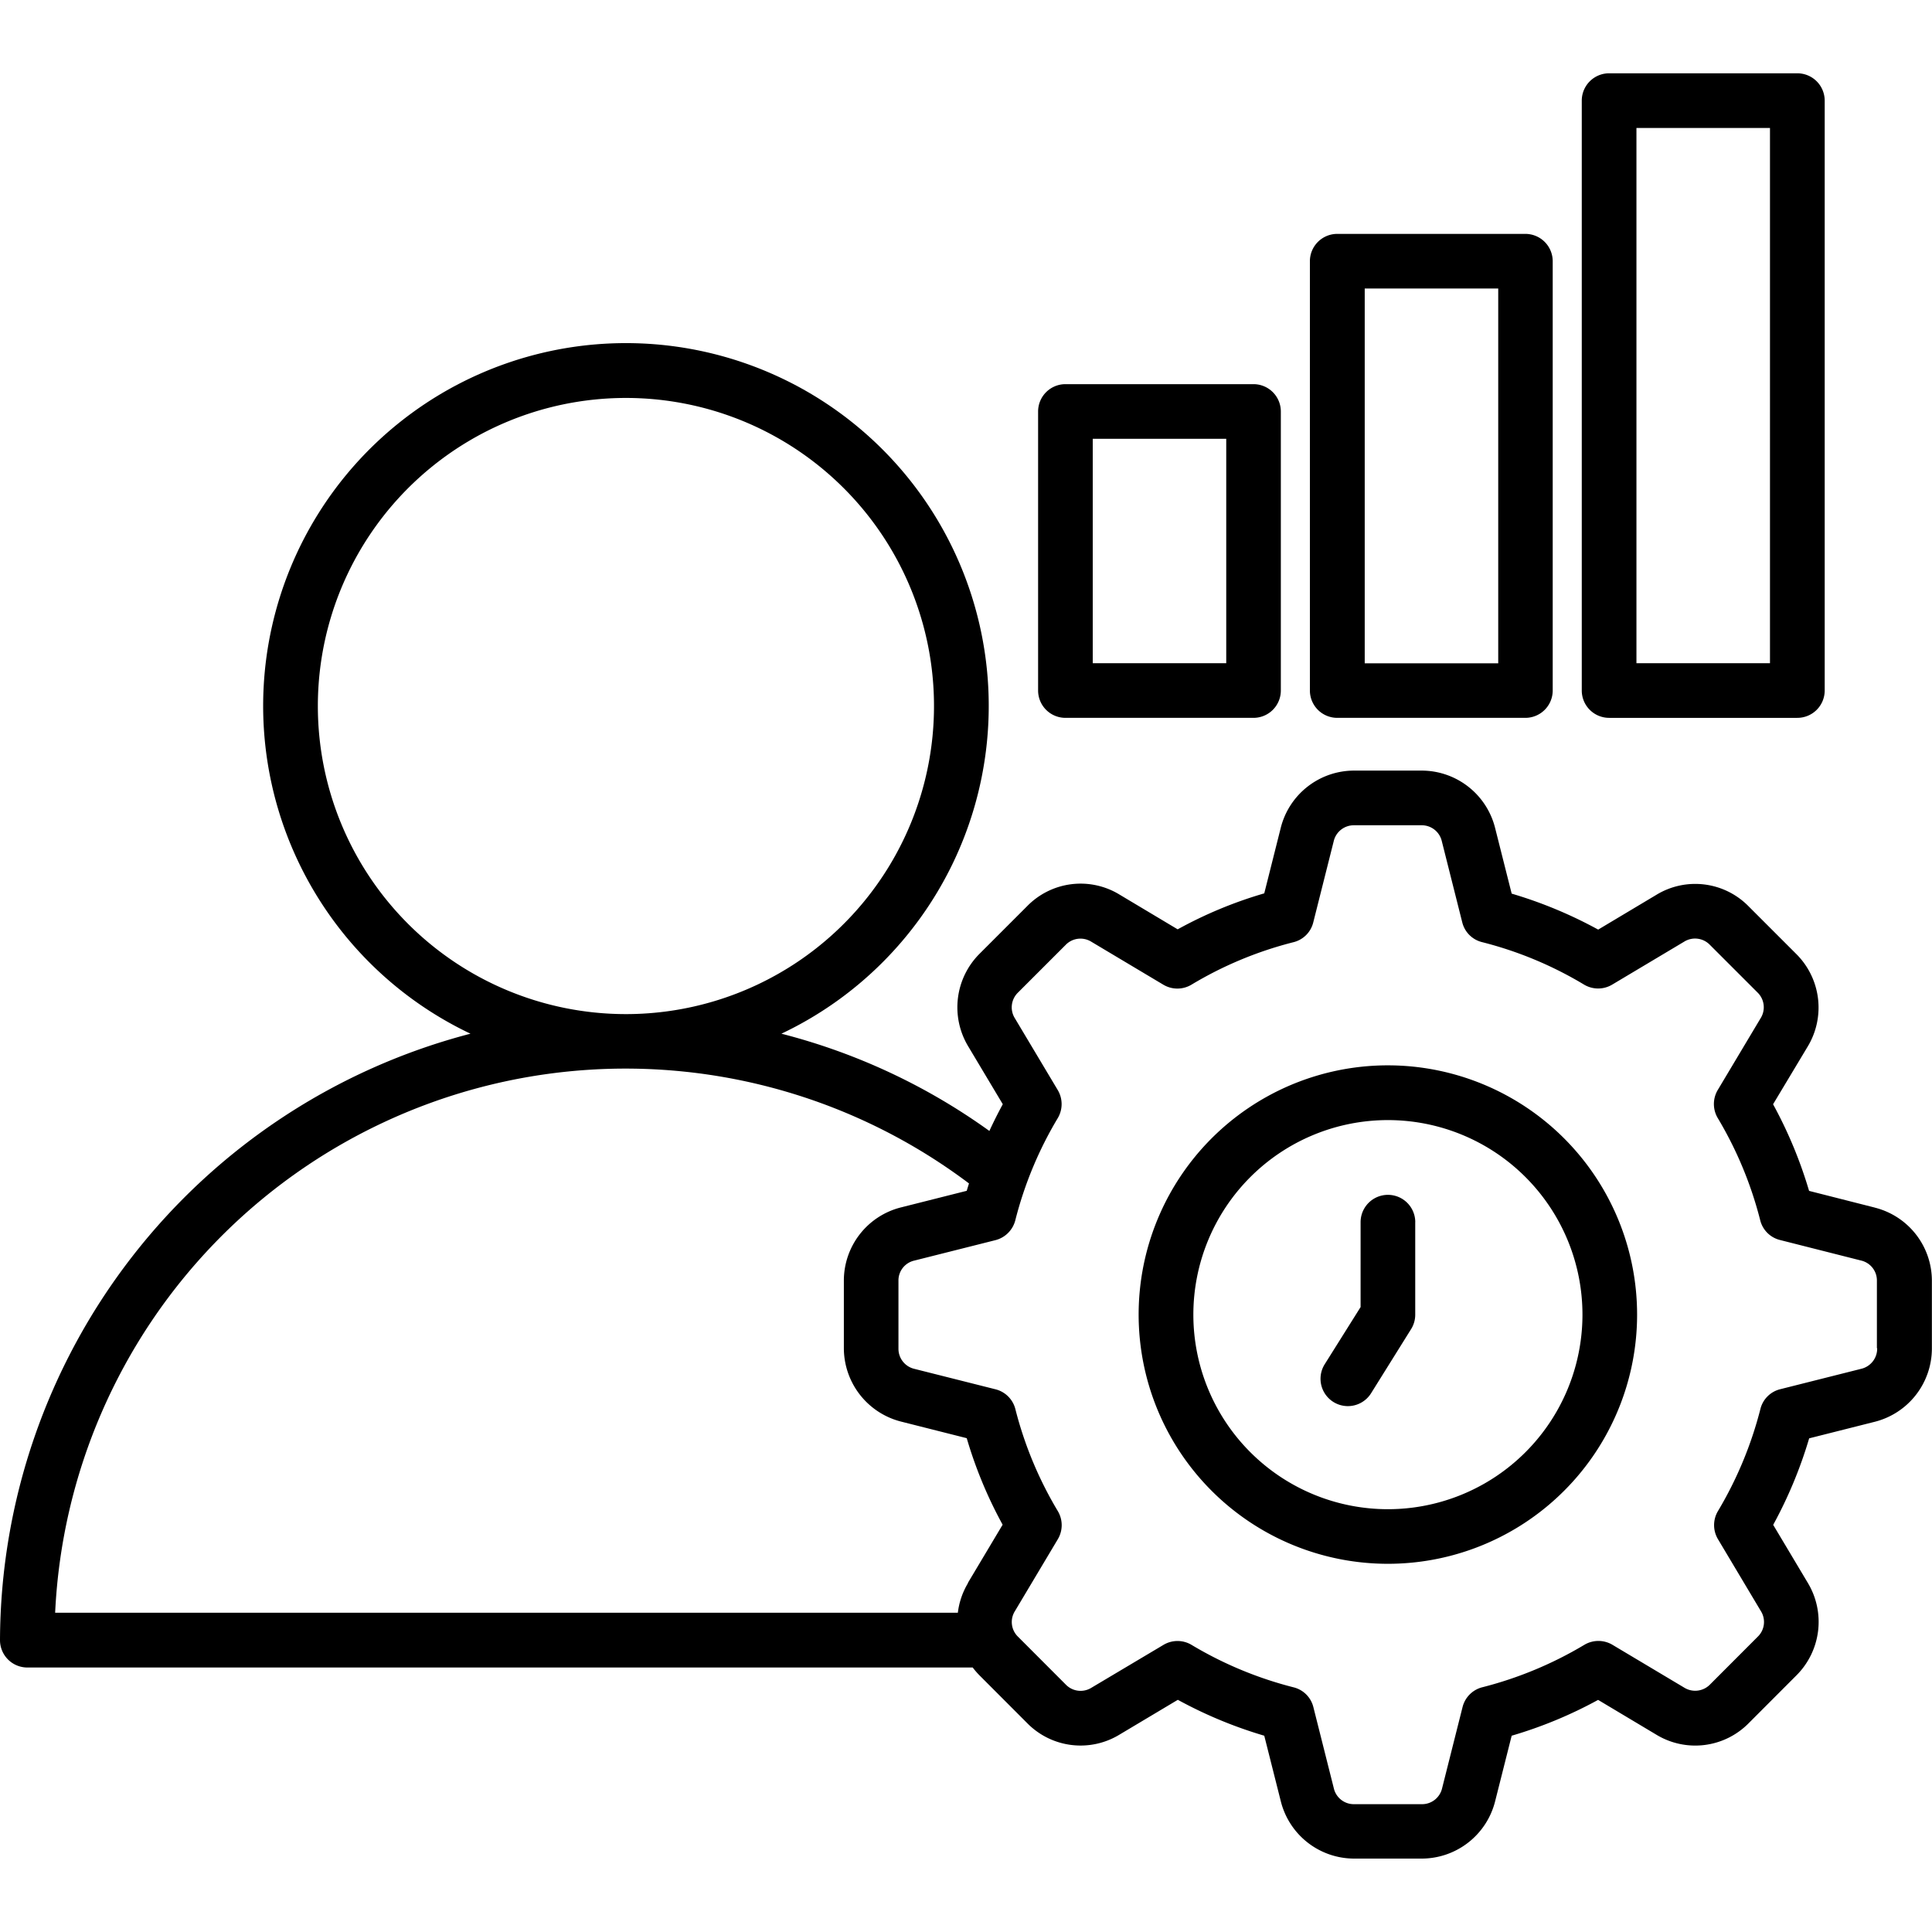 <?xml version="1.0" encoding="UTF-8"?>
<svg xmlns="http://www.w3.org/2000/svg" xmlns:xlink="http://www.w3.org/1999/xlink" width="50" height="50" viewBox="0 0 50 50">
  <defs>
    <clipPath id="clip-path">
      <rect id="Rectangle_9706" data-name="Rectangle 9706" width="50" height="50" transform="translate(31 204)" fill="#fff" stroke="#707070" stroke-width="1"></rect>
    </clipPath>
  </defs>
  <g id="Mask_Group_3080" data-name="Mask Group 3080" transform="translate(-31 -204)" clip-path="url(#clip-path)">
    <g id="Group_46615" data-name="Group 46615" transform="translate(-4071.735 228.674)">
      <path id="Path_74155" data-name="Path 74155" d="M37.388,21.358h4.87a.708.708,0,0,0,.707-.707V9.54a.708.708,0,0,0-.707-.707h-4.87a.708.708,0,0,0-.707.707V20.651A.708.708,0,0,0,37.388,21.358ZM38.1,10.247h3.455v9.7H38.1Zm6.328,11.111h4.866a.708.708,0,0,0,.71-.707V5.384a.708.708,0,0,0-.707-.707H44.424a.708.708,0,0,0-.707.707V20.651a.708.708,0,0,0,.707.707Zm.707-15.266h3.453V19.944H45.132V6.092ZM30.354,21.358h4.868a.708.708,0,0,0,.707-.707V13.429a.708.708,0,0,0-.707-.707H30.354a.708.708,0,0,0-.707.707v7.222a.708.708,0,0,0,.707.707Zm.707-7.222h3.455v5.808H31.061ZM38.7,30.351a6.45,6.45,0,1,0,6.449,6.45,6.451,6.451,0,0,0-6.449-6.45Zm0,11.487A5.035,5.035,0,1,1,43.735,36.8,5.036,5.036,0,0,1,38.7,41.838Zm.707-7.43v2.4a.7.7,0,0,1-.111.376l-1.032,1.654a.707.707,0,1,1-1.2-.751l.929-1.48V34.41a.707.707,0,1,1,1.415,0Z" transform="translate(4099.954 -27.454)"></path>
      <path id="Path_74156" data-name="Path 74156" d="M51.3,34.032,49.6,33.6a11.4,11.4,0,0,0-.932-2.242l.9-1.5a1.954,1.954,0,0,0-.3-2.389l-1.231-1.231a1.933,1.933,0,0,0-2.389-.3l-1.506.9a11.372,11.372,0,0,0-2.239-.931l-.429-1.7a1.961,1.961,0,0,0-1.9-1.484H37.827a1.958,1.958,0,0,0-1.9,1.48L35.5,25.9a11.011,11.011,0,0,0-2.241.931l-1.506-.9a1.933,1.933,0,0,0-2.389.3l-1.231,1.231a1.96,1.96,0,0,0-.3,2.389l.9,1.506c-.124.228-.239.458-.347.692a16.009,16.009,0,0,0-5.382-2.517,9.389,9.389,0,1,0-8.047,0A16.278,16.278,0,0,0,2.781,45.228a.708.708,0,0,0,.708.707H27.955a1.986,1.986,0,0,0,.178.206l1.233,1.235a1.936,1.936,0,0,0,2.389.295l1.508-.9A11.364,11.364,0,0,0,35.5,47.7l.429,1.7a1.958,1.958,0,0,0,1.9,1.48h1.745a1.961,1.961,0,0,0,1.9-1.48l.429-1.7a11.233,11.233,0,0,0,2.237-.927l1.506.9a1.941,1.941,0,0,0,2.394-.3l1.231-1.233a1.957,1.957,0,0,0,.3-2.389l-.9-1.508a11.438,11.438,0,0,0,.931-2.239l1.7-.429a1.959,1.959,0,0,0,1.476-1.9V35.933a1.952,1.952,0,0,0-1.478-1.9ZM11.007,21.055a7.973,7.973,0,1,1,7.972,7.97,7.973,7.973,0,0,1-7.972-7.97ZM27.833,43.75a1.94,1.94,0,0,0-.263.768H4.208a14.778,14.778,0,0,1,23.65-11.111c-.019.063-.039.126-.058.191l-1.7.429a1.954,1.954,0,0,0-1.48,1.9v1.743a1.964,1.964,0,0,0,1.478,1.9L27.8,40a11.218,11.218,0,0,0,.929,2.239l-.9,1.508Zm23.529-6.078a.536.536,0,0,1-.41.532l-2.1.529a.7.7,0,0,0-.512.512,9.952,9.952,0,0,1-1.1,2.644.711.711,0,0,0,0,.722l1.111,1.862a.53.53,0,0,1-.082.667l-1.231,1.233a.537.537,0,0,1-.667.084l-1.862-1.111a.711.711,0,0,0-.722,0,9.908,9.908,0,0,1-2.643,1.1.705.705,0,0,0-.512.512l-.529,2.1a.532.532,0,0,1-.527.414H37.827a.531.531,0,0,1-.527-.412l-.529-2.1a.7.7,0,0,0-.512-.512,9.864,9.864,0,0,1-2.643-1.1.708.708,0,0,0-.722,0L31.03,46.457a.532.532,0,0,1-.667-.081l-1.233-1.235a.53.53,0,0,1-.082-.667l1.111-1.862a.711.711,0,0,0,0-.722,9.851,9.851,0,0,1-1.1-2.641.707.707,0,0,0-.514-.514l-2.1-.529a.534.534,0,0,1-.412-.532V35.931a.527.527,0,0,1,.41-.527l2.1-.529a.714.714,0,0,0,.514-.514,9.847,9.847,0,0,1,1.1-2.646.711.711,0,0,0,0-.722l-1.111-1.86a.533.533,0,0,1,.082-.667l1.231-1.231a.533.533,0,0,1,.667-.082l1.862,1.111a.71.71,0,0,0,.727,0,9.771,9.771,0,0,1,2.641-1.1.7.7,0,0,0,.512-.512l.529-2.1a.534.534,0,0,1,.527-.414h1.744a.532.532,0,0,1,.527.412l.529,2.1a.7.7,0,0,0,.512.512,9.769,9.769,0,0,1,2.641,1.1.71.71,0,0,0,.727,0l1.862-1.111a.533.533,0,0,1,.667.082l1.231,1.231a.533.533,0,0,1,.082.667l-1.111,1.86a.711.711,0,0,0,0,.722,9.909,9.909,0,0,1,1.1,2.646.7.7,0,0,0,.512.512l2.1.532a.529.529,0,0,1,.408.527v1.743Z" transform="translate(4099.954 -27.454)"></path>
    </g>
  </g>
</svg>
